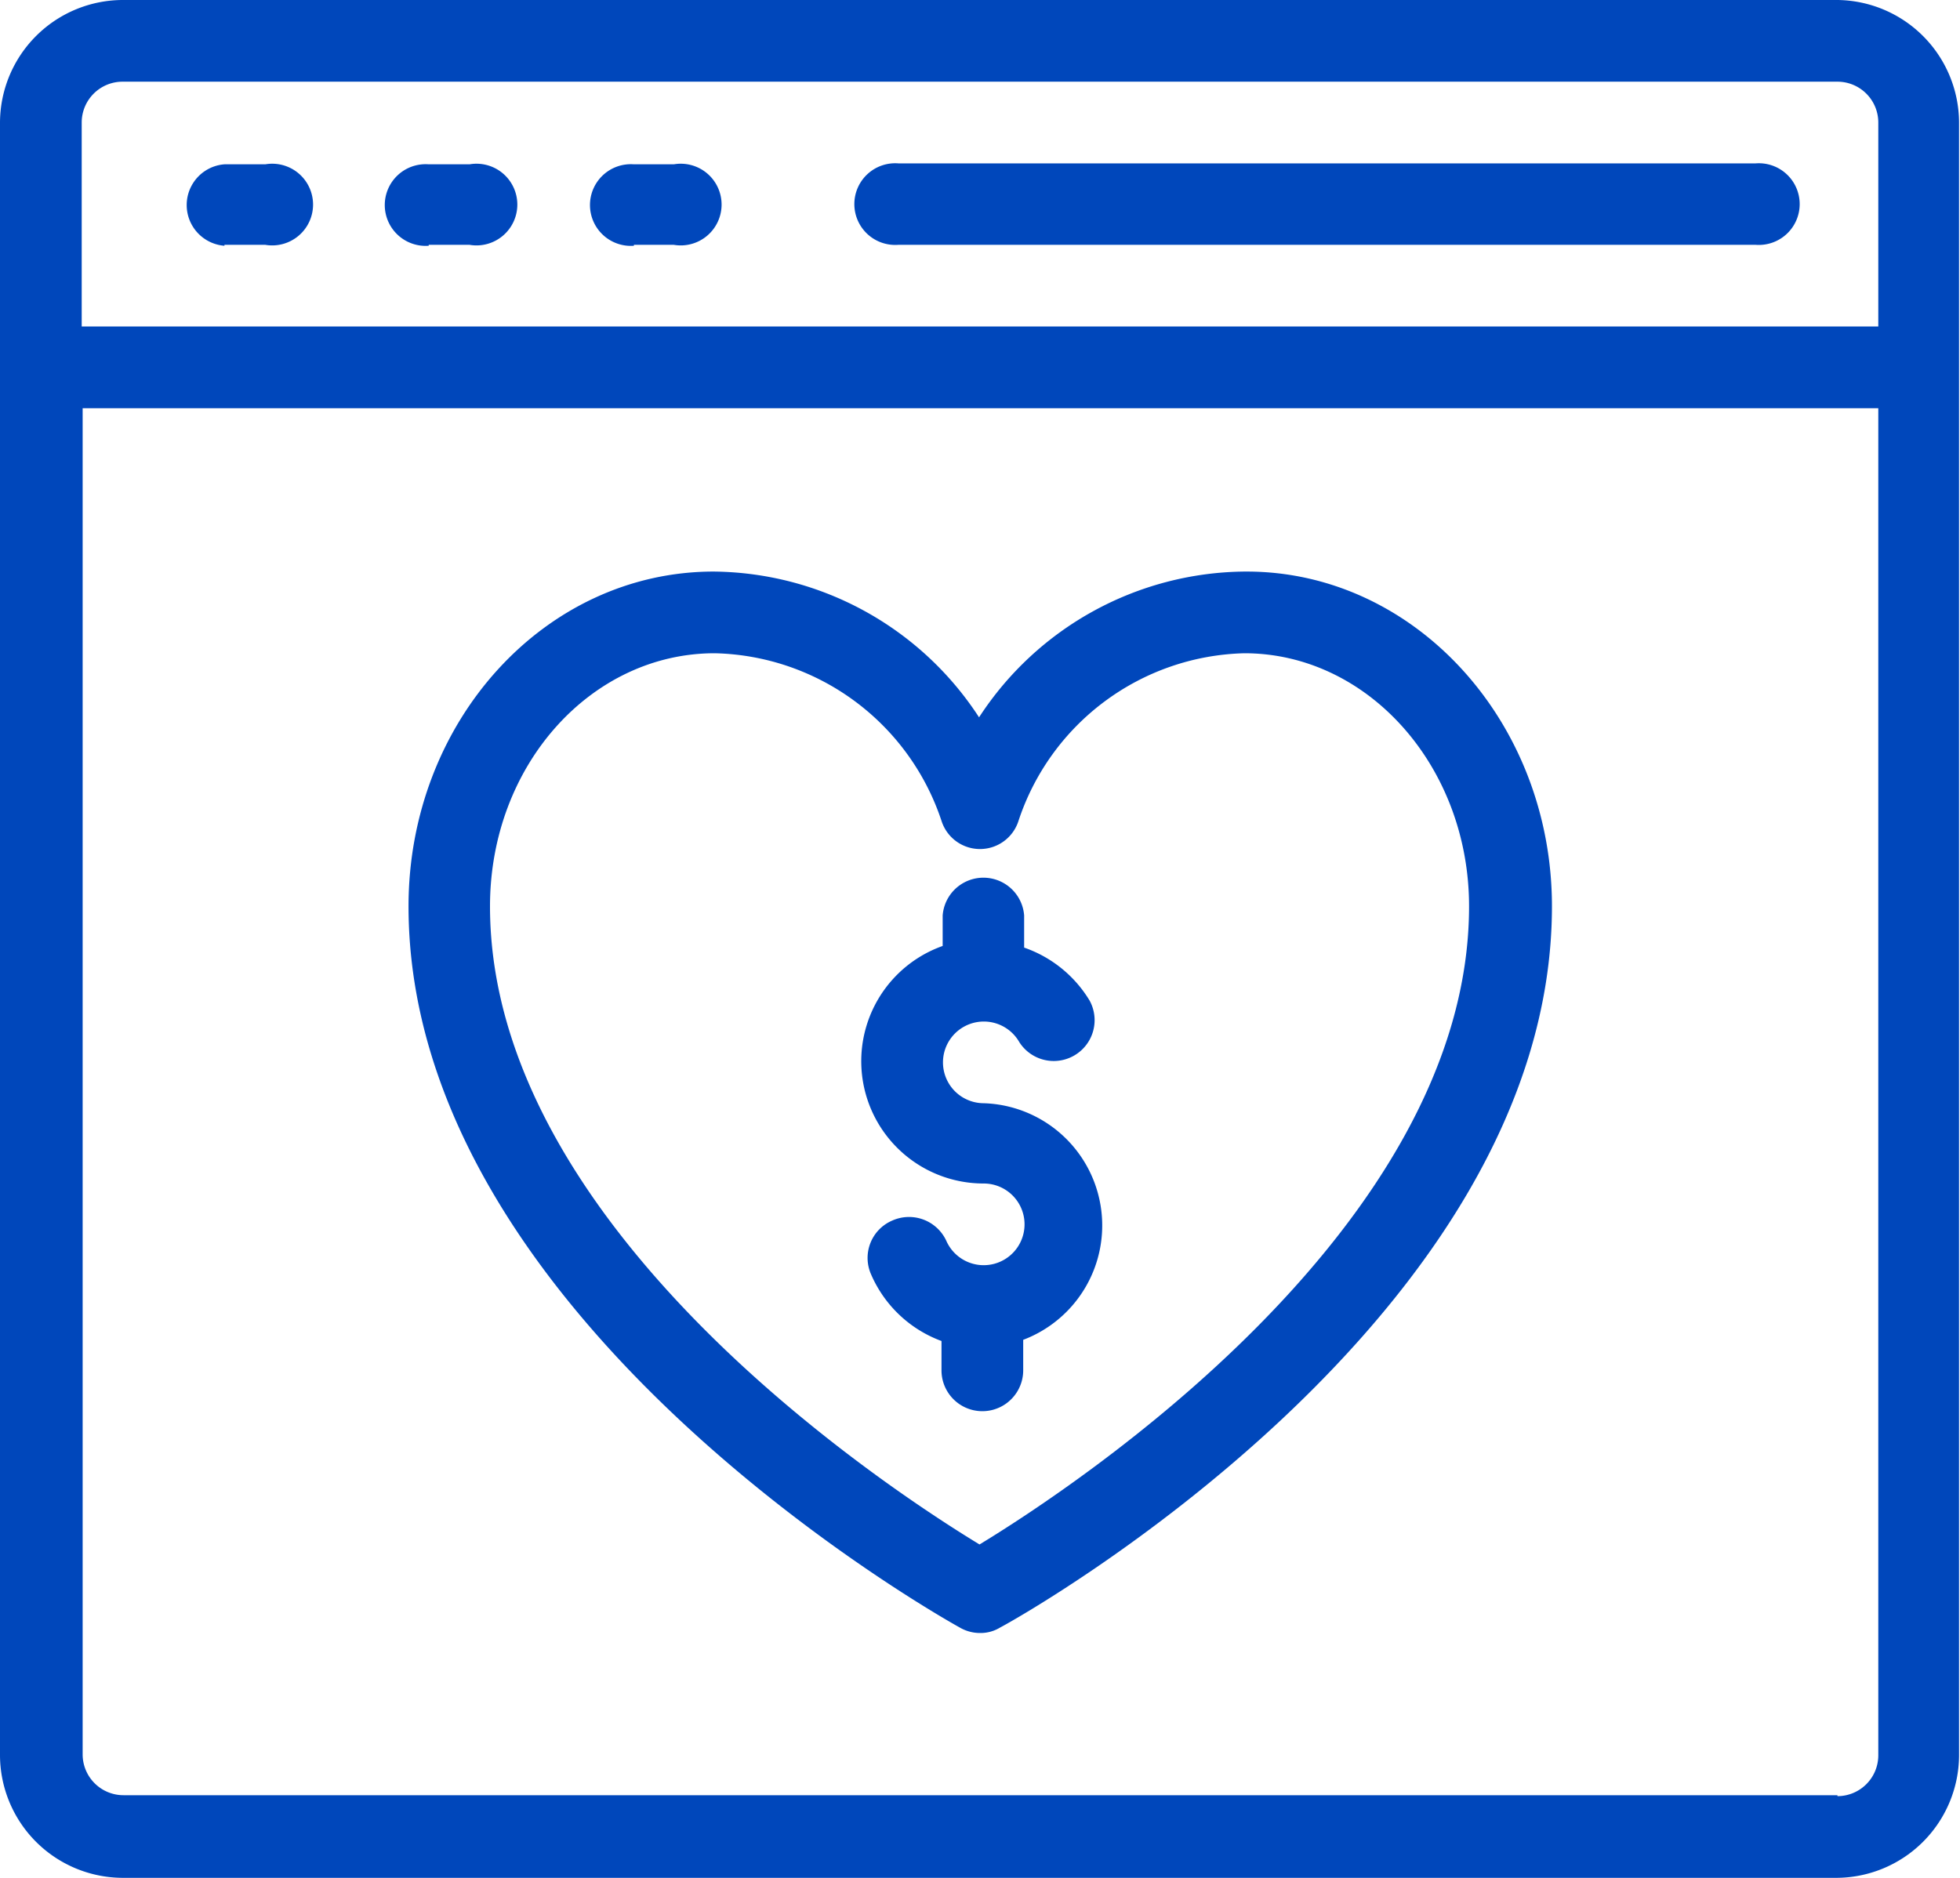 <svg xmlns="http://www.w3.org/2000/svg" viewBox="0 0 83.48 80"><defs><style>.cls-1{fill:#0047bb;}</style></defs><g id="Layer_2" data-name="Layer 2"><g id="Layer_3" data-name="Layer 3"><path class="cls-1" d="M53,24.35a13.63,13.63,0,0,0-11.3,6.21,13.63,13.63,0,0,0-11.3-6.21c-7.21,0-13,6.4-13,14.26,0,17.51,22.54,30.21,23.52,30.75a1.71,1.71,0,0,0,.83.21,1.59,1.59,0,0,0,.84-.23c1-.52,23.51-13.22,23.51-30.73,0-7.86-5.84-14.26-13-14.26ZM41.74,65.81c-4-2.43-20.87-13.5-20.87-27.2,0-6,4.3-10.78,9.57-10.78A10.42,10.42,0,0,1,40.11,35a1.72,1.72,0,0,0,3.26,0A10.4,10.4,0,0,1,53,27.83c5.27,0,9.57,4.83,9.57,10.78,0,13.7-16.87,24.77-20.87,27.2Z"/><path class="cls-1" d="M41.9,47a1.74,1.74,0,1,1,1.51-2.61,1.74,1.74,0,0,0,3-1.76,5.27,5.27,0,0,0-2.79-2.26V39a1.74,1.74,0,0,0-3.47,0V40.3A5.21,5.21,0,0,0,41.9,50.42a1.74,1.74,0,1,1-1.6,2.43A1.75,1.75,0,0,0,38,52a1.73,1.73,0,0,0-.9,2.29,5.24,5.24,0,0,0,3,2.84v1.25a1.74,1.74,0,1,0,3.48,0V57.08A5.21,5.21,0,0,0,41.9,47Z"/><path class="cls-1" d="M78.26,0h-73A5.24,5.24,0,0,0,0,5.22V74.78A5.24,5.24,0,0,0,5.22,80h73a5.24,5.24,0,0,0,5.22-5.22V5.22A5.24,5.24,0,0,0,78.26,0Zm-73,3.48h73A1.74,1.74,0,0,1,80,5.22v8.69H3.48V5.22A1.74,1.74,0,0,1,5.22,3.48Zm73,73h-73a1.74,1.74,0,0,1-1.74-1.74V17.39H80V74.78a1.74,1.74,0,0,1-1.74,1.74Z"/><path class="cls-1" d="M38.26,10.43H74.78a1.74,1.74,0,1,0,0-3.47H38.26a1.74,1.74,0,1,0,0,3.47Z"/><path class="cls-1" d="M9.56,10.43H11.3A1.74,1.74,0,1,0,11.3,7H9.56a1.74,1.74,0,0,0,0,3.47Z"/><path class="cls-1" d="M18.26,10.43H20A1.74,1.74,0,1,0,20,7H18.26a1.74,1.74,0,1,0,0,3.47Z"/><path class="cls-1" d="M27,10.43H28.7A1.74,1.74,0,1,0,28.7,7H27a1.74,1.74,0,1,0,0,3.47Z"/></g></g></svg>